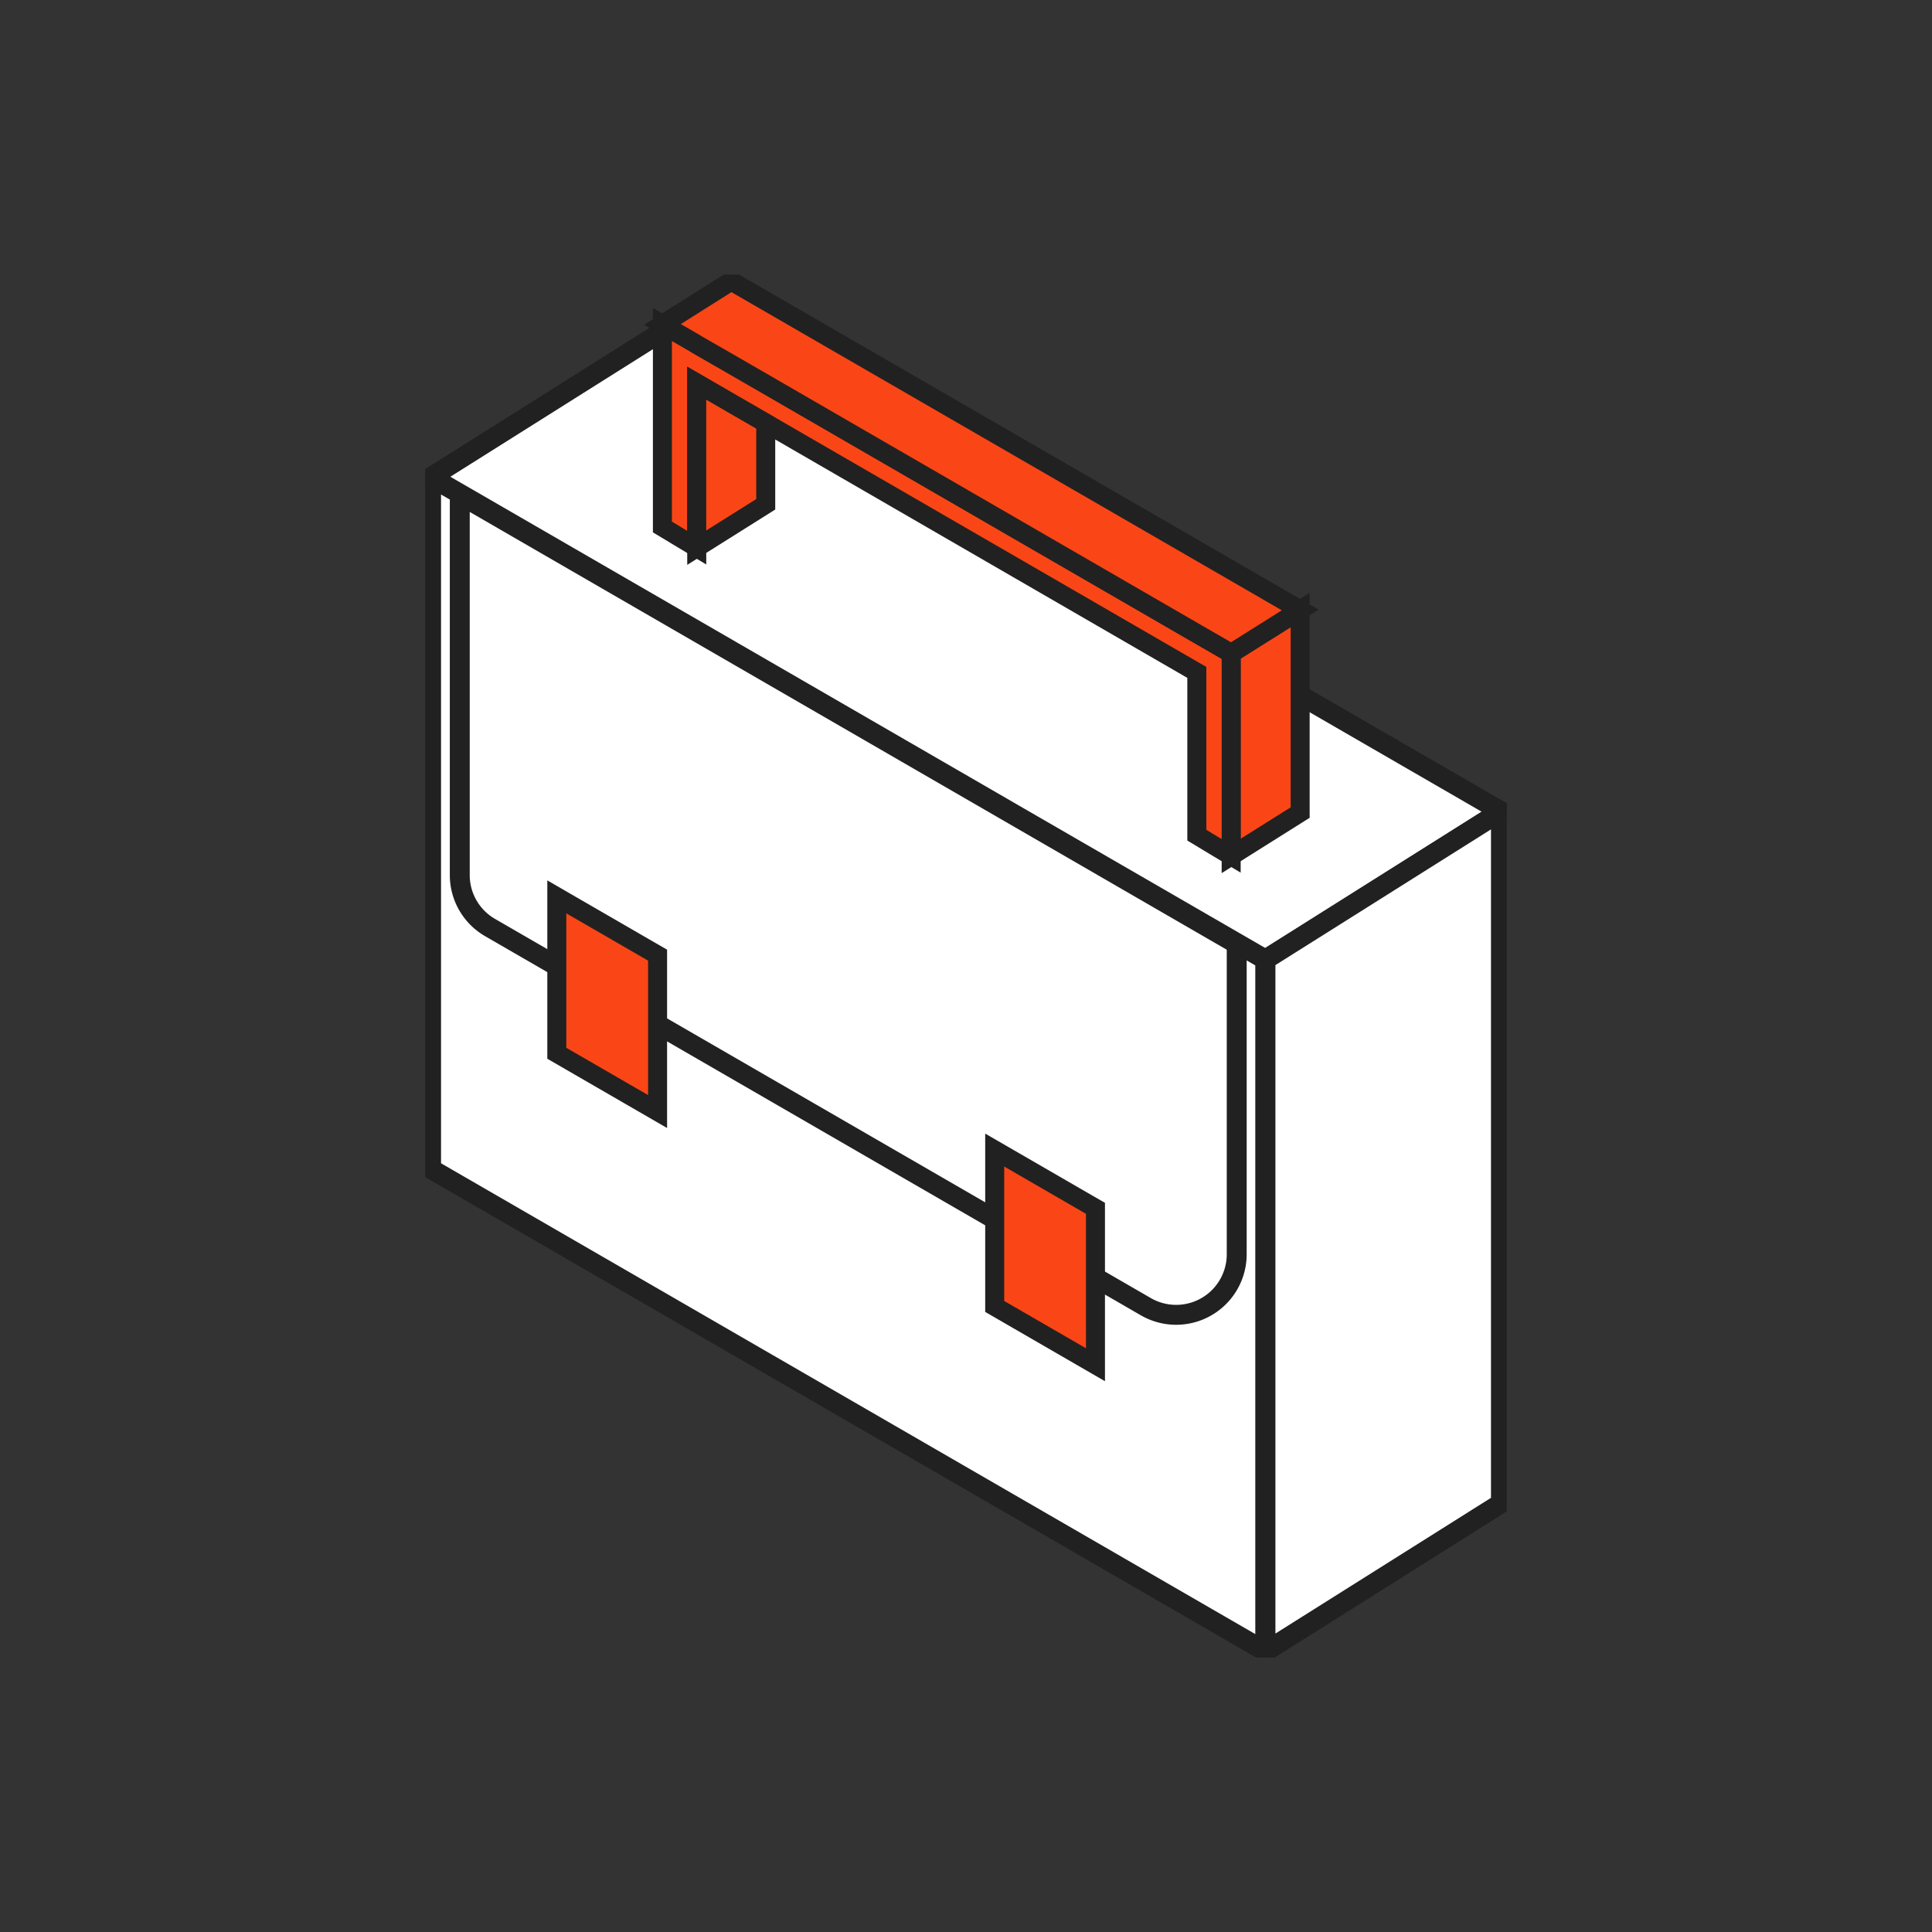 <svg xmlns="http://www.w3.org/2000/svg" xmlns:xlink="http://www.w3.org/1999/xlink" width="97" height="97" viewBox="0 0 97 97"><rect x="0" y="0" width="97" height="97" fill="#333333" stroke="none"/><defs><clipPath id="a"><rect width="54.301" height="69.432" fill="none"></rect></clipPath></defs><g transform="translate(-1273 -1156)"><rect width="97" height="97" rx="15" transform="translate(1273 1156)" fill="none"></rect><g transform="translate(1294.35 1169.784)"><path d="M23.54,19,59.668,39.9l2.881,1.664V76.3L20.659,52.08V17.341Z" transform="translate(-20.366 -7.17)" fill="#fff"></path><g clip-path="url(#a)"><path d="M20.659,17.341V52.079L62.549,76.3V41.566L59.668,39.9,23.54,19Z" transform="translate(-20.366 -7.17)" fill="none" stroke="#212121" stroke-linejoin="round" stroke-width="1"></path><path d="M23.116,18.842v19.1a3.041,3.041,0,0,0,1.519,2.632L57.561,59.611a3.041,3.041,0,0,0,4.563-2.632V41.4Z" transform="translate(-21.382 -7.79)" fill="#fff"></path><path d="M23.116,18.842v19.1a3.041,3.041,0,0,0,1.519,2.632L57.561,59.611a3.041,3.041,0,0,0,4.563-2.632V41.4Z" transform="translate(-21.382 -7.79)" fill="none" stroke="#212121" stroke-linejoin="round" stroke-width="1"></path><path d="M.5,12.092,12.323,4.648l41.89,24.225L42.391,36.317Z" transform="translate(-0.206 -1.922)" fill="#fff"></path><path d="M.5,12.092,12.323,4.648l41.89,24.225L42.391,36.317Z" transform="translate(-0.206 -1.922)" fill="none" stroke="#212121" stroke-linejoin="round" stroke-width="1"></path><path d="M.5,88.135V53.392l11.823-7.444V80.691Z" transform="translate(41.685 -18.997)" fill="#fff"></path><path d="M.5,88.135V53.392l11.823-7.444V80.691Z" transform="translate(41.685 -18.997)" fill="none" stroke="#212121" stroke-linejoin="round" stroke-width="1"></path><path d="M35.206,74.94v7.852l5.059,2.926V77.865l-.348-.2-4.363-2.524Z" transform="translate(-6.615 -30.983)" fill="#fa4616"></path><path d="M35.206,74.94v7.852l5.059,2.926V77.865l-.348-.2-4.363-2.524Z" transform="translate(-6.615 -30.983)" fill="none" stroke="#212121" stroke-width="0.954"></path><path d="M72.7,53.268V61.12l5.059,2.926V56.194l-.348-.2-4.363-2.524Z" transform="translate(-66.094 -22.023)" fill="#fa4616"></path><path d="M72.7,53.268V61.12l5.059,2.926V56.194l-.348-.2-4.363-2.524Z" transform="translate(-66.094 -22.023)" fill="none" stroke="#212121" stroke-width="0.954"></path><path d="M17.686,30.892v10.17l3.464-2.178V28.714l-1.621,1.02-.111.069Z" transform="translate(22.777 -11.872)" fill="#fa4616"></path><path d="M17.686,30.892v10.17l3.464-2.178V28.714l-1.621,1.02-.111.069Z" transform="translate(22.777 -11.872)" fill="none" stroke="#212121" stroke-width="0.954"></path><path d="M23.592,4.27V14.44l1.724,1.038V7.22l1.732,1,1.732,1,21.643,12.52v8.173l1.724,1.038V20.786l-1.724-.995L28.78,7.272l-1.732-1-1.7-.977-.137-.086Z" transform="translate(-11.684 -1.765)" fill="#fa4616"></path><path d="M23.592,4.27V14.44l1.724,1.038V7.22l1.732,1,1.732,1,21.643,12.52v8.173l1.724,1.038V20.786l-1.724-.995L28.78,7.272l-1.732-1-1.7-.977-.137-.086Z" transform="translate(-11.684 -1.765)" fill="none" stroke="#212121" stroke-width="0.954"></path><path d="M63.43,9.3v8.258l3.464-2.178V11.306l-1.732-1Z" transform="translate(-49.799 -3.845)" fill="#fa4616"></path><path d="M63.43,9.3v8.258l3.464-2.178V11.306l-1.732-1Z" transform="translate(-49.799 -3.845)" fill="none" stroke="#212121" stroke-width="0.954"></path><path d="M17.686,2.735l1.621.935.137.086,1.7.977,1.732,1,21.643,12.52,1.724.995,1.732-1.089.111-.069,1.621-1.02-1.732-1-.026-.017L21.142.557Z" transform="translate(-5.778 -0.23)" fill="#fa4616"></path><path d="M17.686,2.735l1.621.935.137.086,1.7.977,1.732,1,21.643,12.52,1.724.995,1.732-1.089.111-.069,1.621-1.02-1.732-1-.026-.017L21.142.557Z" transform="translate(-5.778 -0.23)" fill="none" stroke="#212121" stroke-width="0.954"></path></g></g></g></svg>